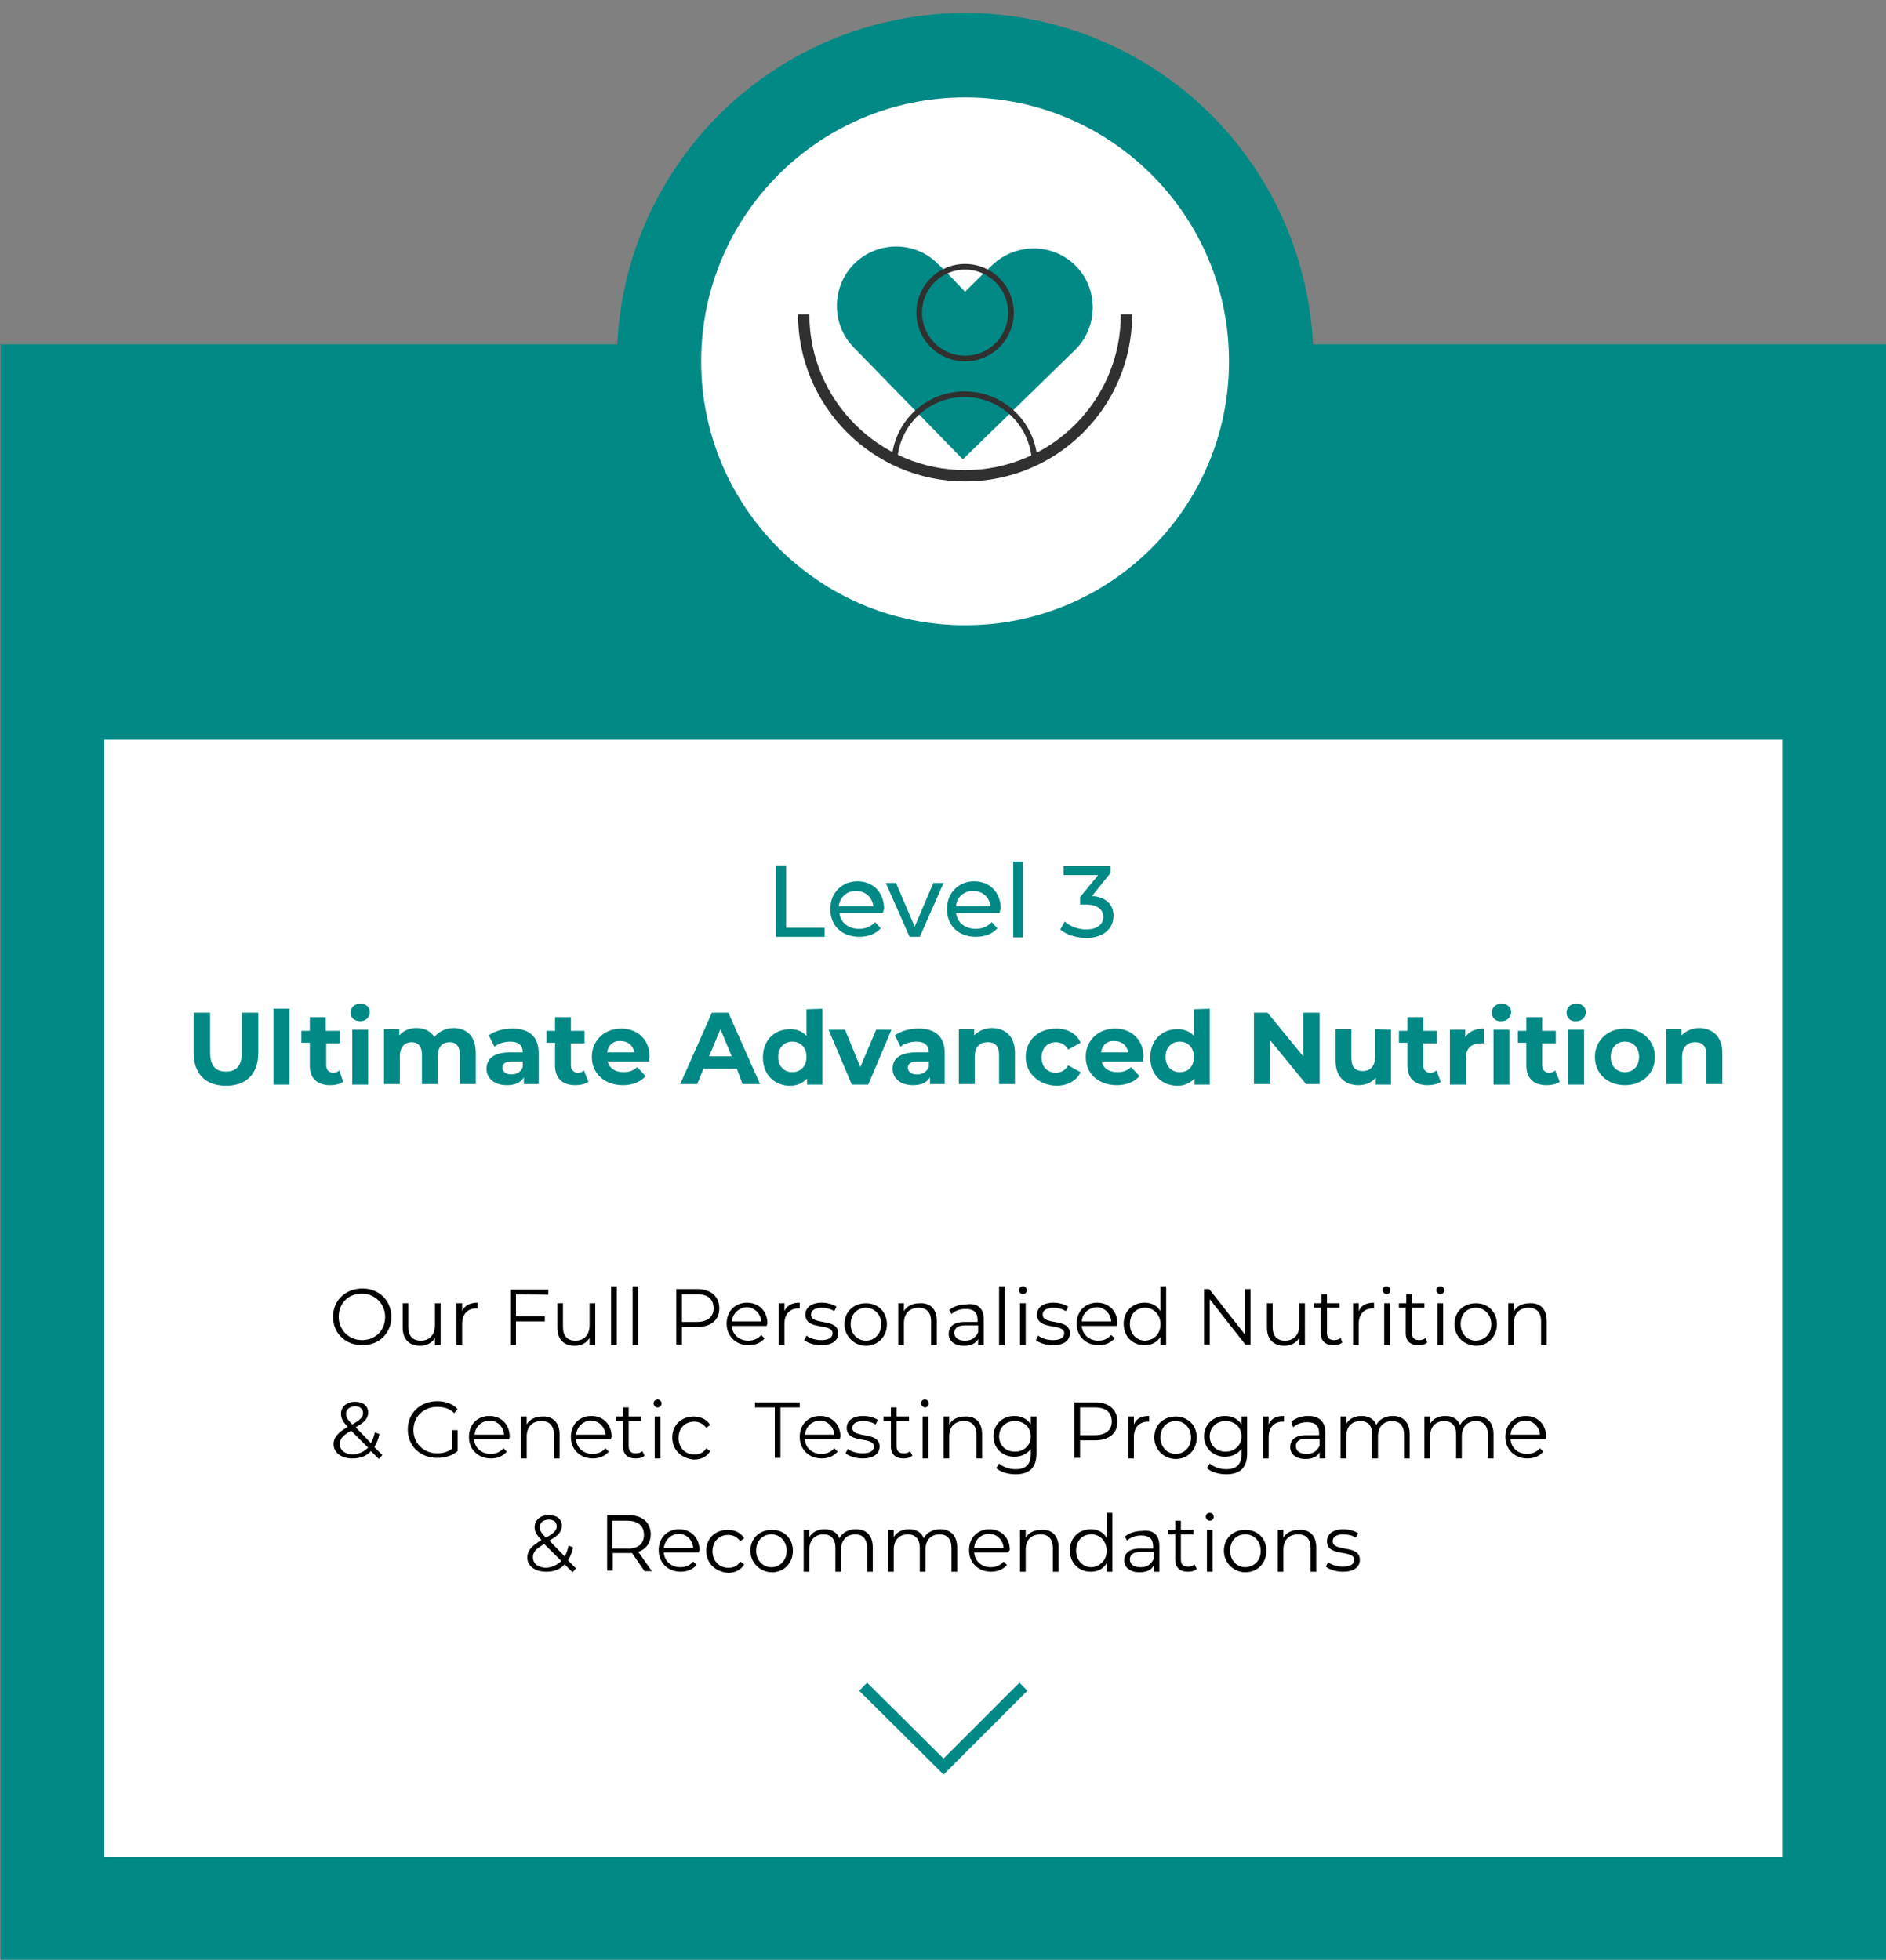 <?xml version="1.0" encoding="utf-8"?>
<!-- Generator: Adobe Illustrator 24.0.1, SVG Export Plug-In . SVG Version: 6.00 Build 0)  -->
<svg version="1.1" id="Layer_1" xmlns="http://www.w3.org/2000/svg" xmlns:xlink="http://www.w3.org/1999/xlink" x="0px" y="0px"
	 viewBox="0 0 333 346" style="enable-background:new 0 0 333 346;" xml:space="preserve">
<rect x="0" y="0" width="333" height="346" fill="#808080" stroke="none"/>
<style type="text/css">
	.st0{fill:#008985;}
	.st1{fill:#FFFFFF;}
	.st2{enable-background:new    ;}
	.st3{fill:none;stroke:#008985;stroke-width:2;stroke-miterlimit:10;}
	.st4{fill:none;stroke:#303030;stroke-miterlimit:10;}
	.st5{fill:none;stroke:#303030;stroke-width:2;stroke-miterlimit:10;}
</style>
<g>
	<g>
		<g>
			<rect x="0.1" y="60.8" class="st0" width="332.9" height="285.2"/>
			<rect x="18.4" y="130.6" class="st1" width="296.4" height="197.2"/>
			<g>
				<g class="st2">
					<path class="st0" d="M137,152.8h1.8v11h6.8v1.6H137V152.8z"/>
					<path class="st0" d="M155.9,161.2h-7.7c0.2,1.7,1.6,2.8,3.5,2.8c1.1,0,2.1-0.4,2.8-1.2l1,1.1c-0.9,1-2.2,1.5-3.8,1.5
						c-3.1,0-5.1-2-5.1-4.9c0-2.8,2-4.9,4.8-4.9s4.7,2,4.7,4.9C155.9,160.9,155.9,161.1,155.9,161.2z M148.1,160h6.1
						c-0.2-1.6-1.4-2.7-3.1-2.7C149.5,157.3,148.3,158.4,148.1,160z"/>
					<path class="st0" d="M166.6,155.9l-4.2,9.5h-1.8l-4.2-9.5h1.8l3.3,7.7l3.3-7.7H166.6z"/>
					<path class="st0" d="M176.5,161.2h-7.7c0.2,1.7,1.6,2.8,3.5,2.8c1.1,0,2.1-0.4,2.8-1.2l1,1.1c-0.9,1-2.2,1.5-3.8,1.5
						c-3.1,0-5.1-2-5.1-4.9c0-2.8,2-4.9,4.8-4.9s4.7,2,4.7,4.9C176.5,160.9,176.5,161.1,176.5,161.2z M168.8,160h6.1
						c-0.2-1.6-1.4-2.7-3.1-2.7C170.2,157.3,168.9,158.4,168.8,160z"/>
					<path class="st0" d="M178.9,152.1h1.7v13.4h-1.7V152.1z"/>
					<path class="st0" d="M196.6,161.7c0,2.1-1.6,3.9-4.8,3.9c-1.8,0-3.6-0.6-4.6-1.5l0.8-1.4c0.8,0.8,2.3,1.4,3.8,1.4
						c1.9,0,3-0.9,3-2.2s-1-2.2-3.1-2.2h-1v-1.3l3.2-3.9h-6.1v-1.6h8.3v1.2l-3.3,4.1C195.4,158.4,196.6,159.8,196.6,161.7z"/>
				</g>
				<g class="st2">
					<path class="st0" d="M34.2,185.9v-7.1h2.9v7c0,2.4,1,3.4,2.8,3.4s2.8-1,2.8-3.4v-7h2.9v7.1c0,3.7-2.1,5.8-5.7,5.8
						S34.2,189.6,34.2,185.9z"/>
					<path class="st0" d="M48.3,178.1h2.8v13.4h-2.8V178.1z"/>
					<path class="st0" d="M60.6,191c-0.6,0.4-1.4,0.6-2.3,0.6c-2.3,0-3.6-1.2-3.6-3.5v-4h-1.5V182h1.5v-2.4h2.8v2.4H60v2.2h-2.4v3.9
						c0,0.8,0.5,1.3,1.2,1.3c0.4,0,0.8-0.1,1.1-0.4L60.6,191z"/>
					<path class="st0" d="M61.9,178.8c0-0.9,0.7-1.6,1.7-1.6c1,0,1.7,0.6,1.7,1.5s-0.7,1.6-1.7,1.6S61.9,179.7,61.9,178.8z
						 M62.2,181.8H65v9.7h-2.8V181.8z"/>
					<path class="st0" d="M84,185.9v5.5h-2.8v-5.1c0-1.6-0.7-2.3-1.8-2.3c-1.3,0-2.1,0.8-2.1,2.5v4.9h-2.8v-5.1
						c0-1.6-0.7-2.3-1.8-2.3c-1.2,0-2.1,0.8-2.1,2.5v4.9h-2.8v-9.7h2.7v1.1c0.7-0.8,1.8-1.3,3-1.3c1.4,0,2.5,0.5,3.2,1.6
						c0.8-1,2-1.6,3.5-1.6C82.4,181.6,84,182.9,84,185.9z"/>
					<path class="st0" d="M95.1,185.9v5.5h-2.6v-1.2c-0.5,0.9-1.5,1.4-3,1.4c-2.3,0-3.6-1.3-3.6-2.9c0-1.7,1.2-2.9,4.2-2.9h2.2
						c0-1.2-0.7-1.9-2.2-1.9c-1,0-2.1,0.3-2.8,0.9l-1-2c1.1-0.8,2.6-1.2,4.2-1.2C93.4,181.6,95.1,183,95.1,185.9z M92.3,188.4v-1
						h-1.9c-1.3,0-1.7,0.5-1.7,1.1c0,0.7,0.6,1.2,1.6,1.2C91.1,189.7,92,189.3,92.3,188.4z"/>
					<path class="st0" d="M103.9,191c-0.6,0.4-1.4,0.6-2.3,0.6c-2.3,0-3.6-1.2-3.6-3.5v-4h-1.5V182H98v-2.4h2.8v2.4h2.4v2.2h-2.4
						v3.9c0,0.8,0.5,1.3,1.2,1.3c0.4,0,0.8-0.1,1.1-0.4L103.9,191z"/>
					<path class="st0" d="M114.6,187.4h-7.3c0.3,1.2,1.3,1.9,2.8,1.9c1,0,1.8-0.3,2.4-0.9l1.5,1.6c-0.9,1-2.3,1.6-4,1.6
						c-3.3,0-5.5-2.1-5.5-5s2.2-5,5.2-5c2.8,0,5,1.9,5,5C114.6,186.9,114.6,187.2,114.6,187.4z M107.2,185.8h4.8
						c-0.2-1.2-1.1-2-2.4-2C108.3,183.7,107.4,184.5,107.2,185.8z"/>
					<path class="st0" d="M130.1,188.7h-5.9l-1.1,2.7h-3l5.6-12.6h2.9l5.6,12.6h-3.1L130.1,188.7z M129.2,186.5l-2-4.8l-2,4.8H129.2
						z"/>
					<path class="st0" d="M145.2,178.1v13.4h-2.7v-1.1c-0.7,0.8-1.7,1.3-3,1.3c-2.7,0-4.8-1.9-4.8-5s2.1-5,4.8-5
						c1.2,0,2.2,0.4,2.9,1.2v-4.7L145.2,178.1L145.2,178.1z M142.4,186.6c0-1.7-1.1-2.7-2.5-2.7s-2.5,1-2.5,2.7s1.1,2.7,2.5,2.7
						C141.3,189.3,142.4,188.3,142.4,186.6z"/>
					<path class="st0" d="M157.4,181.8l-4.1,9.7h-2.9l-4.1-9.7h2.9l2.7,6.6l2.8-6.6H157.4z"/>
					<path class="st0" d="M166.8,185.9v5.5h-2.6v-1.2c-0.5,0.9-1.5,1.4-3,1.4c-2.3,0-3.6-1.3-3.6-2.9c0-1.7,1.2-2.9,4.2-2.9h2.2
						c0-1.2-0.7-1.9-2.2-1.9c-1,0-2.1,0.3-2.8,0.9l-1-2c1.1-0.8,2.6-1.2,4.2-1.2C165.1,181.6,166.8,183,166.8,185.9z M164,188.4v-1
						h-2c-1.3,0-1.7,0.5-1.7,1.1c0,0.7,0.6,1.2,1.6,1.2C162.8,189.7,163.6,189.3,164,188.4z"/>
					<path class="st0" d="M179.2,185.9v5.5h-2.8v-5.1c0-1.6-0.7-2.3-2-2.3c-1.4,0-2.3,0.8-2.3,2.6v4.8h-2.8v-9.7h2.7v1.1
						c0.8-0.8,1.9-1.3,3.2-1.3C177.5,181.6,179.2,182.9,179.2,185.9z"/>
					<path class="st0" d="M181.1,186.6c0-2.9,2.2-5,5.4-5c2,0,3.6,0.9,4.3,2.5l-2.2,1.2c-0.5-0.9-1.3-1.3-2.2-1.3
						c-1.4,0-2.5,1-2.5,2.7s1.1,2.7,2.5,2.7c0.9,0,1.7-0.4,2.2-1.3l2.2,1.2c-0.7,1.5-2.3,2.4-4.3,2.4
						C183.4,191.6,181.1,189.5,181.1,186.6z"/>
					<path class="st0" d="M201.8,187.4h-7.3c0.3,1.2,1.3,1.9,2.8,1.9c1,0,1.8-0.3,2.4-0.9l1.5,1.6c-0.9,1-2.3,1.6-4,1.6
						c-3.3,0-5.5-2.1-5.5-5s2.2-5,5.2-5c2.8,0,5,1.9,5,5C201.8,186.9,201.8,187.2,201.8,187.4z M194.4,185.8h4.8
						c-0.2-1.2-1.1-2-2.4-2C195.5,183.7,194.6,184.5,194.4,185.8z"/>
					<path class="st0" d="M213.6,178.1v13.4h-2.7v-1.1c-0.7,0.8-1.7,1.3-3,1.3c-2.7,0-4.8-1.9-4.8-5s2.1-5,4.8-5
						c1.2,0,2.2,0.4,2.9,1.2v-4.7L213.6,178.1L213.6,178.1z M210.8,186.6c0-1.7-1.1-2.7-2.5-2.7s-2.5,1-2.5,2.7s1.1,2.7,2.5,2.7
						C209.8,189.3,210.8,188.3,210.8,186.6z"/>
					<path class="st0" d="M233,178.8v12.6h-2.4l-6.3-7.7v7.7h-2.9v-12.6h2.4l6.3,7.7v-7.7H233z"/>
					<path class="st0" d="M245.6,181.8v9.7h-2.7v-1.2c-0.7,0.8-1.8,1.3-3,1.3c-2.4,0-4.1-1.4-4.1-4.4v-5.5h2.8v5.1
						c0,1.6,0.7,2.3,2,2.3s2.2-0.8,2.2-2.6v-4.8L245.6,181.8L245.6,181.8z"/>
					<path class="st0" d="M254.4,191c-0.6,0.4-1.4,0.6-2.3,0.6c-2.3,0-3.6-1.2-3.6-3.5v-4H247V182h1.5v-2.4h2.8v2.4h2.4v2.2h-2.4
						v3.9c0,0.8,0.5,1.3,1.2,1.3c0.4,0,0.8-0.1,1.1-0.4L254.4,191z"/>
					<path class="st0" d="M262,181.6v2.6c-0.2,0-0.4,0-0.6,0c-1.5,0-2.6,0.8-2.6,2.7v4.6H256v-9.7h2.7v1.3
						C259.4,182.1,260.5,181.6,262,181.6z"/>
					<path class="st0" d="M263.4,178.8c0-0.9,0.7-1.6,1.7-1.6s1.7,0.6,1.7,1.5s-0.7,1.6-1.7,1.6
						C264.1,180.4,263.4,179.7,263.4,178.8z M263.7,181.8h2.8v9.7h-2.8V181.8z"/>
					<path class="st0" d="M275.4,191c-0.6,0.4-1.4,0.6-2.3,0.6c-2.3,0-3.6-1.2-3.6-3.5v-4H268V182h1.5v-2.4h2.8v2.4h2.4v2.2h-2.4
						v3.9c0,0.8,0.5,1.3,1.2,1.3c0.4,0,0.8-0.1,1.1-0.4L275.4,191z"/>
					<path class="st0" d="M276.6,178.8c0-0.9,0.7-1.6,1.7-1.6s1.7,0.6,1.7,1.5s-0.7,1.6-1.7,1.6
						C277.3,180.4,276.6,179.7,276.6,178.8z M276.9,181.8h2.8v9.7h-2.8V181.8z"/>
					<path class="st0" d="M281.6,186.6c0-2.9,2.3-5,5.3-5s5.3,2.1,5.3,5s-2.2,5-5.3,5S281.6,189.5,281.6,186.6z M289.4,186.6
						c0-1.7-1.1-2.7-2.5-2.7s-2.5,1-2.5,2.7s1.1,2.7,2.5,2.7S289.4,188.3,289.4,186.6z"/>
					<path class="st0" d="M304.1,185.9v5.5h-2.8v-5.1c0-1.6-0.7-2.3-2-2.3s-2.3,0.8-2.3,2.6v4.8h-2.8v-9.7h2.7v1.1
						c0.8-0.8,1.9-1.3,3.2-1.3C302.3,181.6,304.1,182.9,304.1,185.9z"/>
				</g>
				<g class="st2">
					<path d="M58.8,232.5c0-2.9,2.2-5,5.2-5c2.9,0,5.1,2.1,5.1,5s-2.2,5-5.1,5C61,237.5,58.8,235.4,58.8,232.5z M68,232.5
						c0-2.3-1.8-4.1-4.1-4.1c-2.4,0-4.1,1.7-4.1,4.1c0,2.3,1.8,4.1,4.1,4.1C66.3,236.6,68,234.9,68,232.5z"/>
					<path d="M77.8,230.1v7.4h-1v-1.3c-0.5,0.9-1.5,1.4-2.6,1.4c-1.9,0-3.1-1.1-3.1-3.2v-4.3h1v4.2c0,1.6,0.8,2.4,2.2,2.4
						c1.5,0,2.5-1,2.5-2.7v-3.9L77.8,230.1L77.8,230.1z"/>
					<path d="M84.3,230v1c-0.1,0-0.2,0-0.2,0c-1.5,0-2.5,1-2.5,2.7v3.8h-1v-7.4h1v1.4C82,230.5,83,230,84.3,230z"/>
					<path d="M91.1,228.5v3.9h5.1v0.9h-5.1v4.2h-1v-9.8h6.7v0.9L91.1,228.5L91.1,228.5z"/>
					<path d="M105.1,230.1v7.4h-1v-1.3c-0.5,0.9-1.5,1.4-2.6,1.4c-1.9,0-3.1-1.1-3.1-3.2v-4.3h1v4.2c0,1.6,0.8,2.4,2.2,2.4
						c1.5,0,2.5-1,2.5-2.7v-3.9L105.1,230.1L105.1,230.1z"/>
					<path d="M107.9,227.1h1v10.4h-1V227.1z"/>
					<path d="M111.7,227.1h1v10.4h-1V227.1z"/>
					<path d="M127,231c0,2.1-1.5,3.3-4,3.3h-2.6v3.1h-1v-9.8h3.7C125.5,227.6,127,228.9,127,231z M126,231c0-1.6-1-2.5-3-2.5h-2.6
						v4.9h2.6C124.9,233.4,126,232.5,126,231z"/>
					<path d="M135.4,234.1h-6.2c0.1,1.5,1.3,2.6,2.9,2.6c0.9,0,1.7-0.3,2.3-1l0.6,0.6c-0.7,0.8-1.7,1.2-2.8,1.2
						c-2.3,0-3.9-1.6-3.9-3.8s1.5-3.7,3.6-3.7s3.6,1.5,3.6,3.7C135.4,233.8,135.4,234,135.4,234.1z M129.2,233.3h5.2
						c-0.1-1.4-1.2-2.5-2.6-2.5C130.4,230.9,129.4,231.9,129.2,233.3z"/>
					<path d="M141.2,230v1c-0.1,0-0.2,0-0.2,0c-1.5,0-2.5,1-2.5,2.7v3.8h-1v-7.4h1v1.4C138.9,230.5,139.8,230,141.2,230z"/>
					<path d="M142,236.6l0.4-0.8c0.6,0.5,1.6,0.8,2.6,0.8c1.4,0,2-0.5,2-1.2c0-1.9-4.8-0.4-4.8-3.3c0-1.2,1-2.1,2.9-2.1
						c1,0,2,0.3,2.6,0.7l-0.4,0.8c-0.6-0.4-1.4-0.6-2.2-0.6c-1.3,0-1.9,0.5-1.9,1.2c0,2,4.8,0.5,4.8,3.3c0,1.3-1.1,2.1-3,2.1
						C143.8,237.5,142.6,237.1,142,236.6z"/>
					<path d="M149.1,233.8c0-2.2,1.6-3.7,3.8-3.7s3.7,1.6,3.7,3.7c0,2.2-1.6,3.8-3.7,3.8S149.1,235.9,149.1,233.8z M155.6,233.8
						c0-1.7-1.2-2.9-2.7-2.9s-2.7,1.1-2.7,2.9c0,1.7,1.2,2.9,2.7,2.9S155.6,235.5,155.6,233.8z"/>
					<path d="M165.4,233.2v4.3h-1v-4.2c0-1.6-0.8-2.4-2.2-2.4c-1.6,0-2.6,1-2.6,2.7v3.9h-1v-7.4h1v1.4c0.5-0.9,1.5-1.4,2.8-1.4
						C164.2,230,165.4,231.1,165.4,233.2z"/>
					<path d="M173.7,232.9v4.6h-1v-1.1c-0.4,0.8-1.3,1.2-2.5,1.2c-1.7,0-2.7-0.9-2.7-2.1c0-1.1,0.7-2.1,2.8-2.1h2.3V233
						c0-1.3-0.7-1.9-2.1-1.9c-1,0-1.8,0.3-2.5,0.9l-0.4-0.7c0.7-0.6,1.8-1,3-1C172.6,230,173.7,231,173.7,232.9z M172.7,235.2V234
						h-2.3c-1.4,0-1.9,0.6-1.9,1.3c0,0.9,0.7,1.4,1.9,1.4C171.5,236.7,172.3,236.2,172.7,235.2z"/>
					<path d="M176.4,227.1h1v10.4h-1V227.1z"/>
					<path d="M179.9,227.8c0-0.4,0.3-0.7,0.7-0.7s0.7,0.3,0.7,0.7s-0.3,0.7-0.7,0.7S179.9,228.1,179.9,227.8z M180.1,230.1h1v7.4h-1
						V230.1z"/>
					<path d="M182.9,236.6l0.4-0.8c0.6,0.5,1.6,0.8,2.6,0.8c1.4,0,2-0.5,2-1.2c0-1.9-4.8-0.4-4.8-3.3c0-1.2,1-2.1,2.9-2.1
						c1,0,2,0.3,2.6,0.7l-0.4,0.8c-0.6-0.4-1.4-0.6-2.2-0.6c-1.3,0-1.9,0.5-1.9,1.2c0,2,4.8,0.5,4.8,3.3c0,1.3-1.1,2.1-3,2.1
						C184.7,237.5,183.5,237.1,182.9,236.6z"/>
					<path d="M197.2,234.1H191c0.1,1.5,1.3,2.6,2.9,2.6c0.9,0,1.7-0.3,2.3-1l0.6,0.6c-0.7,0.8-1.7,1.2-2.8,1.2
						c-2.3,0-3.9-1.6-3.9-3.8s1.5-3.7,3.6-3.7s3.6,1.5,3.6,3.7C197.2,233.8,197.2,234,197.2,234.1z M191,233.3h5.2
						c-0.1-1.4-1.2-2.5-2.6-2.5C192.2,230.9,191.1,231.9,191,233.3z"/>
					<path d="M205.9,227.1v10.4h-1V236c-0.6,1-1.6,1.5-2.8,1.5c-2.1,0-3.7-1.5-3.7-3.8c0-2.2,1.6-3.7,3.7-3.7c1.2,0,2.2,0.5,2.8,1.5
						v-4.4H205.9z M204.9,233.8c0-1.7-1.2-2.9-2.7-2.9c-1.6,0-2.7,1.1-2.7,2.9c0,1.7,1.2,2.9,2.7,2.9
						C203.8,236.6,204.9,235.5,204.9,233.8z"/>
					<path d="M220.8,227.6v9.8h-0.9l-6.3-8v8h-1v-9.8h0.9l6.3,8v-8H220.8z"/>
					<path d="M230.4,230.1v7.4h-1v-1.3c-0.5,0.9-1.5,1.4-2.6,1.4c-1.9,0-3.1-1.1-3.1-3.2v-4.3h1v4.2c0,1.6,0.8,2.4,2.2,2.4
						c1.5,0,2.5-1,2.5-2.7v-3.9L230.4,230.1L230.4,230.1z"/>
					<path d="M237,237c-0.4,0.4-1,0.5-1.6,0.5c-1.4,0-2.2-0.8-2.2-2.1v-4.5H232v-0.8h1.3v-1.6h1v1.6h2.2v0.8h-2.2v4.4
						c0,0.9,0.4,1.3,1.3,1.3c0.4,0,0.8-0.1,1.1-0.4L237,237z"/>
					<path d="M242.6,230v1c-0.1,0-0.2,0-0.2,0c-1.5,0-2.5,1-2.5,2.7v3.8h-1v-7.4h1v1.4C240.3,230.5,241.2,230,242.6,230z"/>
					<path d="M244.1,227.8c0-0.4,0.3-0.7,0.7-0.7s0.7,0.3,0.7,0.7s-0.3,0.7-0.7,0.7C244.5,228.5,244.1,228.1,244.1,227.8z
						 M244.4,230.1h1v7.4h-1V230.1z"/>
					<path d="M252,237c-0.4,0.4-1,0.5-1.6,0.5c-1.4,0-2.2-0.8-2.2-2.1v-4.5H247v-0.8h1.3v-1.6h1v1.6h2.2v0.8h-2.2v4.4
						c0,0.9,0.4,1.3,1.3,1.3c0.4,0,0.8-0.1,1.1-0.4L252,237z"/>
					<path d="M253.6,227.8c0-0.4,0.3-0.7,0.7-0.7s0.7,0.3,0.7,0.7s-0.3,0.7-0.7,0.7C253.9,228.5,253.6,228.1,253.6,227.8z
						 M253.8,230.1h1v7.4h-1V230.1z"/>
					<path d="M256.8,233.8c0-2.2,1.6-3.7,3.8-3.7c2.2,0,3.7,1.6,3.7,3.7c0,2.2-1.6,3.8-3.7,3.8C258.4,237.5,256.8,235.9,256.8,233.8
						z M263.3,233.8c0-1.7-1.2-2.9-2.7-2.9c-1.6,0-2.7,1.1-2.7,2.9c0,1.7,1.2,2.9,2.7,2.9C262.2,236.6,263.3,235.5,263.3,233.8z"/>
					<path d="M273.1,233.2v4.3h-1v-4.2c0-1.6-0.8-2.4-2.2-2.4c-1.6,0-2.6,1-2.6,2.7v3.9h-1v-7.4h1v1.4c0.5-0.9,1.5-1.4,2.8-1.4
						C271.9,230,273.1,231.1,273.1,233.2z"/>
				</g>
				<g class="st2">
					<path d="M66.9,257.6l-1.4-1.4c-0.8,0.9-1.9,1.3-3.3,1.3c-1.9,0-3.3-1-3.3-2.5c0-1.2,0.7-2,2.5-3.1c-1-1-1.2-1.6-1.2-2.3
						c0-1.2,1-2.1,2.5-2.1c1.4,0,2.3,0.7,2.3,1.9c0,1-0.6,1.7-2.2,2.6l2.7,2.8c0.3-0.5,0.5-1.1,0.7-1.9l0.8,0.3
						c-0.2,0.9-0.5,1.6-0.9,2.3l1.4,1.4L66.9,257.6z M65,255.6l-3-3c-1.6,0.9-2,1.5-2,2.4c0,1.1,1,1.8,2.4,1.8
						C63.4,256.7,64.3,256.3,65,255.6z M61.1,249.6c0,0.6,0.2,1,1.1,1.9c1.4-0.8,1.9-1.3,1.9-2s-0.5-1.2-1.4-1.2
						C61.7,248.3,61.1,248.9,61.1,249.6z"/>
					<path d="M79.8,252.5h1v3.7c-0.9,0.8-2.2,1.2-3.6,1.2c-3,0-5.2-2.1-5.2-5s2.2-5,5.2-5c1.5,0,2.8,0.5,3.6,1.4l-0.6,0.7
						c-0.8-0.8-1.8-1.1-3-1.1c-2.4,0-4.2,1.7-4.2,4.1c0,2.3,1.8,4.1,4.2,4.1c0.9,0,1.8-0.2,2.6-0.8V252.5z"/>
					<path d="M89.9,254.1h-6.2c0.1,1.5,1.3,2.6,2.9,2.6c0.9,0,1.7-0.3,2.3-1l0.6,0.6c-0.7,0.8-1.7,1.2-2.8,1.2
						c-2.3,0-3.9-1.6-3.9-3.8s1.5-3.7,3.6-3.7s3.6,1.5,3.6,3.7C90,253.8,89.9,254,89.9,254.1z M83.8,253.3H89
						c-0.1-1.4-1.2-2.5-2.6-2.5C85,250.9,83.9,251.9,83.8,253.3z"/>
					<path d="M98.8,253.2v4.3h-1v-4.2c0-1.6-0.8-2.4-2.2-2.4c-1.6,0-2.6,1-2.6,2.7v3.9h-1v-7.4h1v1.4c0.5-0.9,1.5-1.4,2.8-1.4
						C97.5,250,98.8,251.1,98.8,253.2z"/>
					<path d="M107.9,254.1h-6.2c0.1,1.5,1.3,2.6,2.9,2.6c0.9,0,1.7-0.3,2.3-1l0.6,0.6c-0.7,0.8-1.7,1.2-2.8,1.2
						c-2.3,0-3.9-1.6-3.9-3.8s1.5-3.7,3.6-3.7s3.6,1.5,3.6,3.7C107.9,253.8,107.9,254,107.9,254.1z M101.7,253.3h5.2
						c-0.1-1.4-1.2-2.5-2.6-2.5C102.9,250.9,101.9,251.9,101.7,253.3z"/>
					<path d="M113.8,257c-0.4,0.4-1,0.5-1.6,0.5c-1.4,0-2.2-0.8-2.2-2.1v-4.5h-1.3v-0.8h1.3v-1.6h1v1.6h2.2v0.8H111v4.4
						c0,0.9,0.4,1.3,1.3,1.3c0.4,0,0.8-0.1,1.1-0.4L113.8,257z"/>
					<path d="M115.4,247.8c0-0.4,0.3-0.7,0.7-0.7s0.7,0.3,0.7,0.7s-0.3,0.7-0.7,0.7C115.7,248.5,115.4,248.1,115.4,247.8z
						 M115.6,250.1h1v7.4h-1V250.1z"/>
					<path d="M118.7,253.8c0-2.2,1.6-3.7,3.8-3.7c1.2,0,2.3,0.5,2.9,1.5l-0.7,0.5c-0.5-0.7-1.3-1.1-2.1-1.1c-1.6,0-2.8,1.1-2.8,2.9
						c0,1.7,1.2,2.9,2.8,2.9c0.9,0,1.6-0.3,2.1-1.1l0.7,0.5c-0.6,1-1.6,1.5-2.9,1.5C120.3,257.5,118.7,256,118.7,253.8z"/>
					<path d="M136.7,248.5h-3.4v-0.9h7.9v0.9h-3.4v8.9h-1v-8.9H136.7z"/>
					<path d="M148.3,254.1h-6.2c0.1,1.5,1.3,2.6,2.9,2.6c0.9,0,1.7-0.3,2.3-1l0.6,0.6c-0.7,0.8-1.7,1.2-2.8,1.2
						c-2.3,0-3.9-1.6-3.9-3.8s1.5-3.7,3.6-3.7s3.6,1.5,3.6,3.7C148.3,253.8,148.3,254,148.3,254.1z M142.1,253.3h5.2
						c-0.1-1.4-1.2-2.5-2.6-2.5C143.3,250.9,142.3,251.9,142.1,253.3z"/>
					<path d="M149.3,256.6l0.4-0.8c0.6,0.5,1.6,0.8,2.6,0.8c1.4,0,2-0.5,2-1.2c0-1.9-4.8-0.4-4.8-3.3c0-1.2,1-2.1,2.9-2.1
						c1,0,2,0.3,2.6,0.7l-0.4,0.8c-0.6-0.4-1.4-0.6-2.2-0.6c-1.3,0-1.9,0.5-1.9,1.2c0,2,4.8,0.5,4.8,3.3c0,1.3-1.1,2.1-3,2.1
						C151.1,257.5,149.9,257.1,149.3,256.6z"/>
					<path d="M161.1,257c-0.4,0.4-1,0.5-1.6,0.5c-1.4,0-2.2-0.8-2.2-2.1v-4.5H156v-0.8h1.3v-1.6h1v1.6h2.2v0.8h-2.2v4.4
						c0,0.9,0.4,1.3,1.3,1.3c0.4,0,0.8-0.1,1.1-0.4L161.1,257z"/>
					<path d="M162.6,247.8c0-0.4,0.3-0.7,0.7-0.7s0.7,0.3,0.7,0.7s-0.3,0.7-0.7,0.7C163,248.5,162.6,248.1,162.6,247.8z
						 M162.9,250.1h1v7.4h-1V250.1z"/>
					<path d="M173.4,253.2v4.3h-1v-4.2c0-1.6-0.8-2.4-2.2-2.4c-1.6,0-2.6,1-2.6,2.7v3.9h-1v-7.4h1v1.4c0.5-0.9,1.5-1.4,2.8-1.4
						C172.2,250,173.4,251.1,173.4,253.2z"/>
					<path d="M183,250.1v6.5c0,2.5-1.2,3.7-3.7,3.7c-1.3,0-2.7-0.4-3.4-1.1l0.5-0.8c0.7,0.6,1.8,1,2.9,1c1.9,0,2.7-0.9,2.7-2.7v-0.9
						c-0.6,0.9-1.7,1.4-2.9,1.4c-2.1,0-3.7-1.5-3.7-3.6s1.6-3.6,3.7-3.6c1.2,0,2.3,0.5,2.9,1.5v-1.4H183z M182,253.6
						c0-1.6-1.2-2.7-2.8-2.7s-2.8,1.1-2.8,2.7s1.2,2.7,2.8,2.7S182,255.2,182,253.6z"/>
					<path d="M197.3,251c0,2.1-1.5,3.3-4,3.3h-2.6v3.1h-1v-9.8h3.7C195.8,247.6,197.3,248.9,197.3,251z M196.3,251
						c0-1.6-1-2.5-3-2.5h-2.6v4.9h2.6C195.2,253.4,196.3,252.5,196.3,251z"/>
					<path d="M202.9,250v1c-0.1,0-0.2,0-0.2,0c-1.5,0-2.5,1-2.5,2.7v3.8h-1v-7.4h1v1.4C200.6,250.5,201.5,250,202.9,250z"/>
					<path d="M203.8,253.8c0-2.2,1.6-3.7,3.8-3.7s3.7,1.6,3.7,3.7c0,2.2-1.6,3.8-3.7,3.8S203.8,255.9,203.8,253.8z M210.3,253.8
						c0-1.7-1.2-2.9-2.7-2.9s-2.7,1.1-2.7,2.9c0,1.7,1.2,2.9,2.7,2.9S210.3,255.5,210.3,253.8z"/>
					<path d="M220.2,250.1v6.5c0,2.5-1.2,3.7-3.7,3.7c-1.3,0-2.7-0.4-3.4-1.1l0.5-0.8c0.7,0.6,1.8,1,2.9,1c1.9,0,2.7-0.9,2.7-2.7
						v-0.9c-0.6,0.9-1.7,1.4-2.9,1.4c-2.1,0-3.7-1.5-3.7-3.6s1.6-3.6,3.7-3.6c1.2,0,2.3,0.5,2.9,1.5v-1.4H220.2z M219.2,253.6
						c0-1.6-1.2-2.7-2.8-2.7s-2.8,1.1-2.8,2.7s1.2,2.7,2.8,2.7S219.2,255.2,219.2,253.6z"/>
					<path d="M226.7,250v1c-0.1,0-0.2,0-0.2,0c-1.5,0-2.5,1-2.5,2.7v3.8h-1v-7.4h1v1.4C224.4,250.5,225.3,250,226.7,250z"/>
					<path d="M234,252.9v4.6h-1v-1.1c-0.4,0.8-1.3,1.2-2.5,1.2c-1.7,0-2.7-0.9-2.7-2.1c0-1.1,0.7-2.1,2.8-2.1h2.3V253
						c0-1.3-0.7-1.9-2.1-1.9c-1,0-1.8,0.3-2.5,0.9l-0.3-1c0.7-0.6,1.8-1,3-1C232.9,250,234,251,234,252.9z M233,255.2V254h-2.3
						c-1.4,0-1.9,0.6-1.9,1.3c0,0.9,0.7,1.4,1.9,1.4C231.8,256.7,232.6,256.2,233,255.2z"/>
					<path d="M248.9,253.2v4.3h-1v-4.2c0-1.6-0.8-2.4-2.1-2.4c-1.5,0-2.5,1-2.5,2.7v3.9h-1v-4.2c0-1.6-0.8-2.4-2.1-2.4
						c-1.5,0-2.5,1-2.5,2.7v3.9h-1v-7.4h1v1.3c0.5-0.9,1.5-1.4,2.7-1.4s2.2,0.5,2.6,1.6c0.5-1,1.6-1.6,2.9-1.6
						C247.7,250,248.9,251.1,248.9,253.2z"/>
					<path d="M263.7,253.2v4.3h-1v-4.2c0-1.6-0.8-2.4-2.1-2.4c-1.5,0-2.5,1-2.5,2.7v3.9h-1v-4.2c0-1.6-0.8-2.4-2.1-2.4
						c-1.5,0-2.5,1-2.5,2.7v3.9h-1v-7.4h1v1.3c0.5-0.9,1.5-1.4,2.7-1.4s2.2,0.5,2.6,1.6c0.5-1,1.6-1.6,2.9-1.6
						C262.5,250,263.7,251.1,263.7,253.2z"/>
					<path d="M272.9,254.1h-6.2c0.1,1.5,1.3,2.6,2.9,2.6c0.9,0,1.7-0.3,2.3-1l0.6,0.6c-0.7,0.8-1.7,1.2-2.8,1.2
						c-2.3,0-3.9-1.6-3.9-3.8s1.5-3.7,3.6-3.7s3.6,1.5,3.6,3.7C272.9,253.8,272.9,254,272.9,254.1z M266.7,253.3h5.2
						c-0.1-1.4-1.2-2.5-2.6-2.5C267.9,250.9,266.8,251.9,266.7,253.3z"/>
				</g>
				<g class="st2">
					<path d="M101.1,277.6l-1.4-1.4c-0.8,0.9-1.9,1.3-3.3,1.3c-1.9,0-3.3-1-3.3-2.5c0-1.2,0.7-2,2.5-3.1c-1-1-1.2-1.6-1.2-2.3
						c0-1.2,1-2.1,2.5-2.1c1.4,0,2.3,0.7,2.3,1.9c0,1-0.6,1.7-2.2,2.6l2.7,2.8c0.3-0.5,0.5-1.1,0.7-1.9l0.8,0.3
						c-0.2,0.9-0.5,1.6-0.9,2.3l1.4,1.4L101.1,277.6z M99.1,275.6l-3-3c-1.6,0.9-2,1.5-2,2.4c0,1.1,1,1.8,2.4,1.8
						C97.5,276.7,98.4,276.3,99.1,275.6z M95.3,269.6c0,0.6,0.2,1,1.1,1.9c1.4-0.8,1.9-1.3,1.9-2s-0.5-1.2-1.4-1.2
						C95.9,268.3,95.3,268.9,95.3,269.6z"/>
					<path d="M113.8,277.4l-2.2-3.2c-0.3,0-0.5,0-0.8,0h-2.6v3.1h-1v-9.8h3.7c2.5,0,4,1.3,4,3.4c0,1.5-0.8,2.6-2.2,3.1l2.4,3.4
						H113.8z M113.7,271c0-1.6-1-2.5-3-2.5h-2.6v4.9h2.6C112.7,273.5,113.7,272.5,113.7,271z"/>
					<path d="M123.4,274.1h-6.2c0.1,1.5,1.3,2.6,2.9,2.6c0.9,0,1.7-0.3,2.3-1l0.6,0.6c-0.7,0.8-1.7,1.2-2.8,1.2
						c-2.3,0-3.9-1.6-3.9-3.8c0-2.2,1.5-3.7,3.6-3.7s3.6,1.5,3.6,3.7C123.4,273.8,123.4,274,123.4,274.1z M117.2,273.3h5.2
						c-0.1-1.4-1.2-2.5-2.6-2.5C118.4,270.9,117.4,271.9,117.2,273.3z"/>
					<path d="M124.7,273.8c0-2.2,1.6-3.7,3.8-3.7c1.2,0,2.3,0.5,2.9,1.5l-0.7,0.5c-0.5-0.7-1.3-1.1-2.1-1.1c-1.6,0-2.8,1.1-2.8,2.9
						c0,1.7,1.2,2.9,2.8,2.9c0.9,0,1.6-0.3,2.1-1.1l0.7,0.5c-0.6,1-1.6,1.5-2.9,1.5C126.3,277.5,124.7,276,124.7,273.8z"/>
					<path d="M132.5,273.8c0-2.2,1.6-3.7,3.8-3.7s3.7,1.6,3.7,3.7c0,2.2-1.6,3.8-3.7,3.8S132.5,275.9,132.5,273.8z M138.9,273.8
						c0-1.7-1.2-2.9-2.7-2.9s-2.7,1.1-2.7,2.9c0,1.7,1.2,2.9,2.7,2.9S138.9,275.5,138.9,273.8z"/>
					<path d="M154.1,273.2v4.3h-1v-4.2c0-1.6-0.8-2.4-2.1-2.4c-1.5,0-2.5,1-2.5,2.7v3.9h-1v-4.2c0-1.6-0.8-2.4-2.1-2.4
						c-1.5,0-2.5,1-2.5,2.7v3.9h-1v-7.4h1v1.3c0.5-0.9,1.5-1.4,2.7-1.4s2.2,0.5,2.6,1.6c0.5-1,1.6-1.6,2.9-1.6
						C153,270,154.1,271.1,154.1,273.2z"/>
					<path d="M169,273.2v4.3h-1v-4.2c0-1.6-0.8-2.4-2.1-2.4c-1.5,0-2.5,1-2.5,2.7v3.9h-1v-4.2c0-1.6-0.8-2.4-2.1-2.4
						c-1.5,0-2.5,1-2.5,2.7v3.9h-1v-7.4h1v1.3c0.5-0.9,1.5-1.4,2.7-1.4s2.2,0.5,2.6,1.6c0.5-1,1.6-1.6,2.9-1.6
						C167.8,270,169,271.1,169,273.2z"/>
					<path d="M178.1,274.1H172c0.1,1.5,1.3,2.6,2.9,2.6c0.9,0,1.7-0.3,2.3-1l0.6,0.6c-0.7,0.8-1.7,1.2-2.8,1.2
						c-2.3,0-3.9-1.6-3.9-3.8c0-2.2,1.5-3.7,3.6-3.7s3.6,1.5,3.6,3.7C178.1,273.8,178.1,274,178.1,274.1z M172,273.3h5.2
						c-0.1-1.4-1.2-2.5-2.6-2.5C173.1,270.9,172.1,271.9,172,273.3z"/>
					<path d="M186.9,273.2v4.3h-1v-4.2c0-1.6-0.8-2.4-2.2-2.4c-1.6,0-2.6,1-2.6,2.7v3.9h-1v-7.4h1v1.4c0.5-0.9,1.5-1.4,2.8-1.4
						C185.7,270,186.9,271.1,186.9,273.2z"/>
					<path d="M196.4,267.1v10.4h-1V276c-0.6,1-1.6,1.5-2.8,1.5c-2.1,0-3.7-1.5-3.7-3.8c0-2.2,1.6-3.7,3.7-3.7c1.2,0,2.2,0.5,2.8,1.5
						v-4.4H196.4z M195.4,273.8c0-1.7-1.2-2.9-2.7-2.9c-1.6,0-2.7,1.1-2.7,2.9c0,1.7,1.2,2.9,2.7,2.9
						C194.2,276.6,195.4,275.5,195.4,273.8z"/>
					<path d="M204.7,272.9v4.6h-1v-1.1c-0.4,0.8-1.3,1.2-2.5,1.2c-1.7,0-2.7-0.9-2.7-2.1c0-1.1,0.7-2.1,2.8-2.1h2.3V273
						c0-1.3-0.7-1.9-2.1-1.9c-1,0-1.8,0.3-2.5,0.9l-0.4-0.7c0.7-0.6,1.8-1,3-1C203.6,270,204.7,271,204.7,272.9z M203.7,275.2V274
						h-2.3c-1.4,0-1.9,0.6-1.9,1.3c0,0.9,0.7,1.4,1.9,1.4C202.5,276.7,203.3,276.2,203.7,275.2z"/>
					<path d="M211.3,277c-0.4,0.4-1,0.5-1.6,0.5c-1.4,0-2.2-0.8-2.2-2.1v-4.5h-1.3v-0.8h1.3v-1.6h1v1.6h2.2v0.8h-2.2v4.4
						c0,0.9,0.4,1.3,1.3,1.3c0.4,0,0.8-0.1,1.1-0.4L211.3,277z"/>
					<path d="M212.9,267.8c0-0.4,0.3-0.7,0.7-0.7s0.7,0.3,0.7,0.7c0,0.4-0.3,0.7-0.7,0.7S212.9,268.1,212.9,267.8z M213.1,270.1h1
						v7.4h-1V270.1z"/>
					<path d="M216.1,273.8c0-2.2,1.6-3.7,3.8-3.7s3.7,1.6,3.7,3.7c0,2.2-1.6,3.8-3.7,3.8S216.1,275.9,216.1,273.8z M222.6,273.8
						c0-1.7-1.2-2.9-2.7-2.9c-1.6,0-2.7,1.1-2.7,2.9c0,1.7,1.2,2.9,2.7,2.9C221.5,276.6,222.6,275.5,222.6,273.8z"/>
					<path d="M232.4,273.2v4.3h-1v-4.2c0-1.6-0.8-2.4-2.2-2.4c-1.6,0-2.6,1-2.6,2.7v3.9h-1v-7.4h1v1.4c0.5-0.9,1.5-1.4,2.8-1.4
						C231.2,270,232.4,271.1,232.4,273.2z"/>
					<path d="M234.1,276.6l0.4-0.8c0.6,0.5,1.6,0.8,2.6,0.8c1.4,0,2-0.5,2-1.2c0-1.9-4.8-0.4-4.8-3.3c0-1.2,1-2.1,2.9-2.1
						c1,0,2,0.3,2.6,0.7l-0.4,0.8c-0.6-0.4-1.4-0.6-2.2-0.6c-1.3,0-1.9,0.5-1.9,1.2c0,2,4.8,0.5,4.8,3.3c0,1.3-1.1,2.1-3,2.1
						C235.9,277.5,234.7,277.1,234.1,276.6z"/>
				</g>
			</g>
		</g>
		<polyline class="st3" points="180.7,297.8 166.6,311.9 152.4,297.8 		"/>
	</g>
	<circle class="st0" cx="170.4" cy="63.8" r="61.5"/>
	<circle class="st1" cx="170.4" cy="63.8" r="46.6"/>
	<g>
		<path class="st0" d="M175.2,46.8c-0.1,0.1-2.1,2-4.8,4.7c-2.6-2.7-4.6-4.8-4.7-4.8c-4-4.2-10.7-4.2-14.8-0.2s-4.2,10.7-0.2,14.8
			c0.1,0.1,19.3,19.8,19.3,19.8l0,0l0,0c0,0,19.7-19.2,19.8-19.3c4.1-4,4.2-10.7,0.2-14.8S179.4,42.8,175.2,46.8z"/>
		<g>
			<g>
				<path class="st4" d="M182.7,82c0-6.8-5.5-12.4-12.4-12.4l0,0c-6.8,0-12.4,5.5-12.4,12.4"/>
				<circle class="st4" cx="170.4" cy="55.2" r="8.1"/>
			</g>
			<path class="st5" d="M198.9,55.5c0,15.8-12.8,28.5-28.5,28.5s-28.5-12.8-28.5-28.5"/>
		</g>
	</g>
</g>
</svg>

